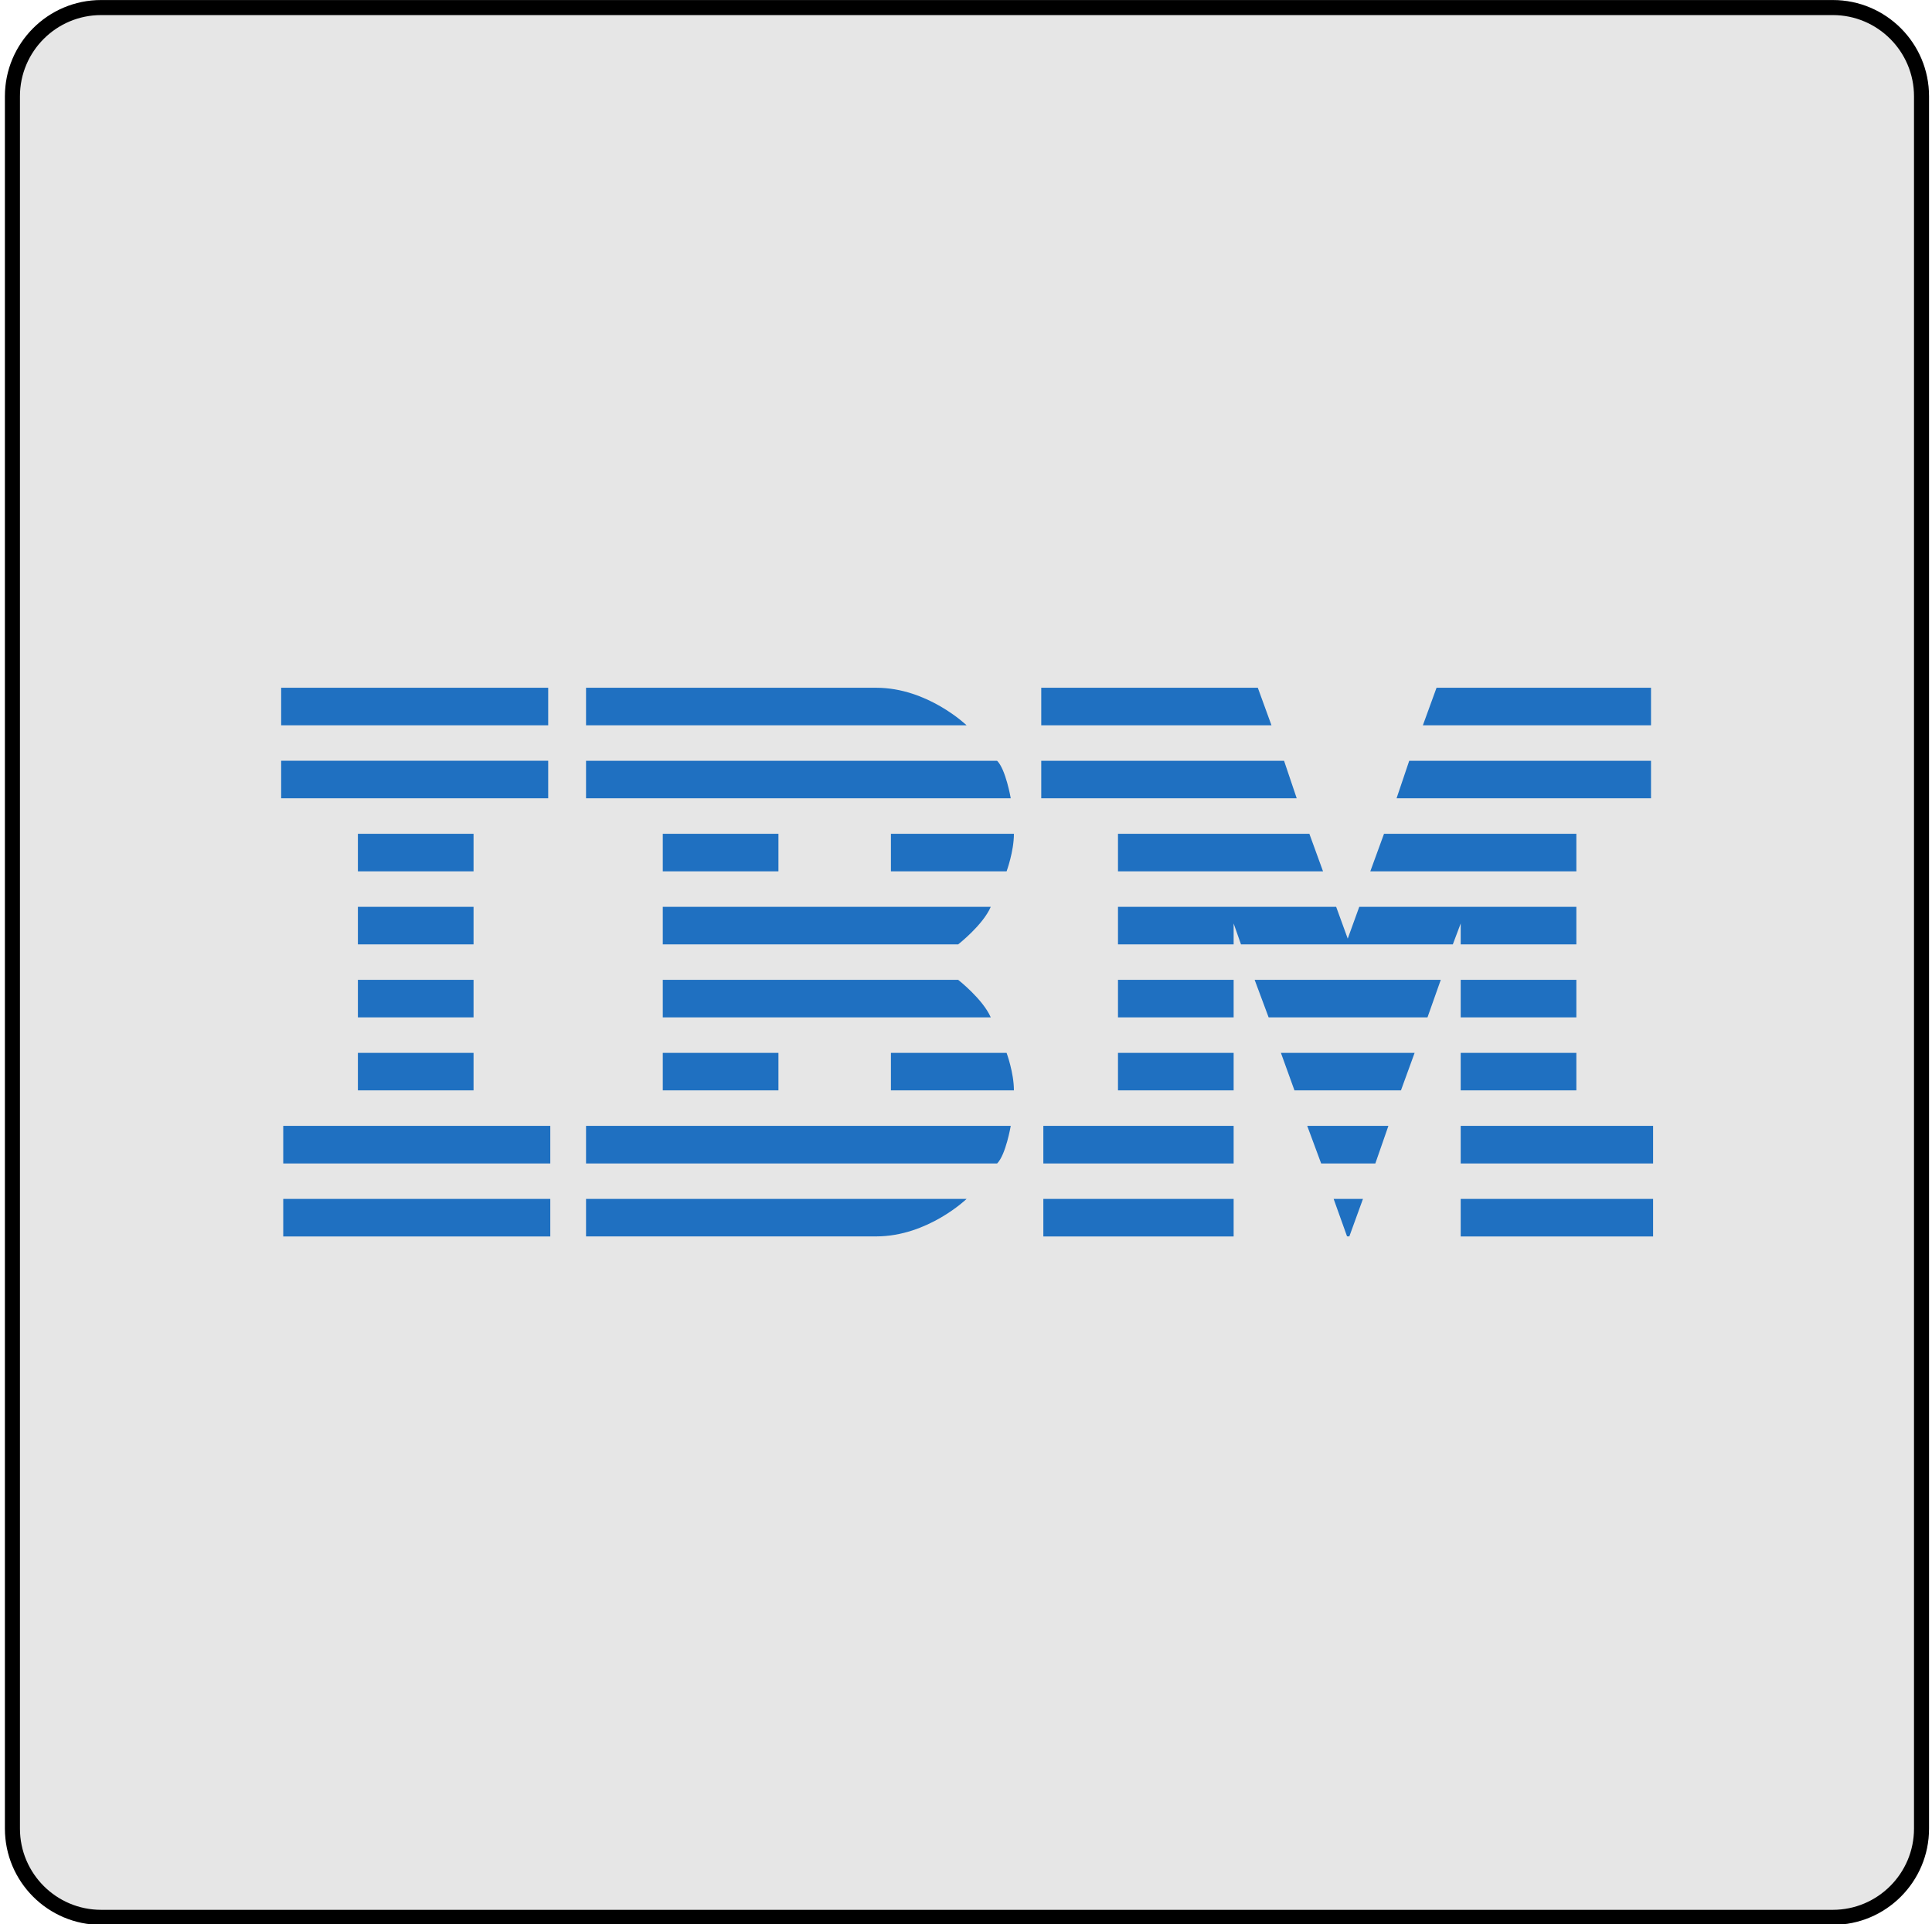 <?xml version="1.0" encoding="UTF-8" standalone="no"?>
<!DOCTYPE svg PUBLIC "-//W3C//DTD SVG 1.1//EN" "http://www.w3.org/Graphics/SVG/1.1/DTD/svg11.dtd">
<svg width="100%" height="100%" viewBox="0 0 257 256" version="1.1" xmlns="http://www.w3.org/2000/svg" xmlns:xlink="http://www.w3.org/1999/xlink" xml:space="preserve" xmlns:serif="http://www.serif.com/" style="fill-rule:evenodd;clip-rule:evenodd;stroke-linejoin:round;stroke-miterlimit:2;">
    <g transform="matrix(1,0,0,1,-3069,-2)">
        <g id="ibm" transform="matrix(1,0,0,1,2138.65,2)">
            <rect x="931" y="0" width="256" height="256" style="fill:none;"/>
            <clipPath id="_clip1">
                <rect x="931" y="0" width="256" height="256"/>
            </clipPath>
            <g clip-path="url(#_clip1)">
                <g transform="matrix(0.941,0,0,1.067,953.588,-19.2)">
                    <path d="M248,30C248,23.377 241.906,18 234.4,18L-10.4,18C-17.906,18 -24,23.377 -24,30L-24,246C-24,252.623 -17.906,258 -10.4,258L234.4,258C241.906,258 248,252.623 248,246L248,30Z" style="fill:rgb(230,230,230);"/>
                    <path d="M248,30C248,23.377 241.906,18 234.4,18L-10.4,18C-17.906,18 -24,23.377 -24,30L-24,246C-24,252.623 -17.906,258 -10.4,258L234.4,258C241.906,258 248,252.623 248,246L248,30ZM245.875,30L245.875,246C245.875,251.588 240.733,256.125 234.4,256.125C234.4,256.125 -10.4,256.125 -10.4,256.125C-16.733,256.125 -21.875,251.588 -21.875,246C-21.875,246 -21.875,30 -21.875,30C-21.875,24.412 -16.733,19.875 -10.4,19.875L234.4,19.875C240.733,19.875 245.875,24.412 245.875,30Z"/>
                </g>
                <g id="ibm1" serif:id="ibm" transform="matrix(0.073,0,0,0.073,1059,128)">
                    <g transform="matrix(1,0,0,1,-1250,-500)">
                        <path d="M0,0L0,68.418L486.62,68.418L486.62,0L0,0ZM555.565,0L555.565,68.418L1249.02,68.418C1249.02,68.418 1178.19,0 1084.38,0L555.565,0ZM1385.06,0L1385.06,68.418L1804.59,68.418L1779.69,0L1385.06,0ZM2105.37,0L2080.47,68.418L2496.19,68.418L2496.19,0L2105.37,0ZM0,133.055L0,201.473L486.62,201.473L486.62,133.055L0,133.055ZM555.565,133.153L555.565,201.475L1329.49,201.475C1329.49,201.475 1320.45,148.818 1304.68,133.153L555.565,133.153ZM1385.06,133.153L1385.06,201.475L1850.59,201.475L1827.54,133.153L1385.06,133.153ZM2055.57,133.153L2032.52,201.475L2496.19,201.475L2496.19,133.153L2055.57,133.153ZM139.843,266.11L139.843,334.625L350.585,334.625L350.585,266.11L139.843,266.11ZM695.41,266.11L695.41,334.625L906.153,334.625L906.153,266.11L695.41,266.11ZM1111.13,266.11L1111.13,334.625L1321.88,334.625C1321.88,334.625 1335.26,298.443 1335.26,266.11L1111.13,266.11ZM1524.9,266.11L1524.9,334.625L1898.54,334.625L1873.63,266.11L1524.9,266.11ZM2009.67,266.11L1984.67,334.625L2360.16,334.625L2360.16,266.11L2009.67,266.11ZM139.843,399.265L139.843,467.683L350.585,467.683L350.585,399.265L139.843,399.265ZM695.41,399.265L695.41,467.683L1233.69,467.683C1233.69,467.683 1278.72,432.578 1293.07,399.265L695.41,399.265ZM1524.9,399.265L1524.9,467.683L1735.64,467.683L1735.64,429.597L1749.03,467.683L2135.06,467.683L2149.41,429.597L2149.41,467.683L2360.16,467.683L2360.16,399.265L1964.55,399.265L1943.56,457.215L1922.46,399.265L1524.9,399.265ZM139.843,532.32L139.843,600.738L350.585,600.738L350.585,532.32L139.843,532.32ZM695.41,532.32L695.41,600.738L1293.07,600.738C1278.72,567.535 1233.69,532.32 1233.69,532.32L695.41,532.32ZM1524.9,532.32L1524.9,600.738L1735.64,600.738L1735.64,532.32L1524.9,532.32ZM1773.92,532.32L1799.41,600.738L2088.87,600.738L2113.09,532.32L1773.92,532.32ZM2149.41,532.32L2149.41,600.738L2360.16,600.738L2360.16,532.32L2149.41,532.32ZM139.843,665.375L139.843,733.79L350.585,733.79L350.585,665.375L139.843,665.375ZM695.41,665.375L695.41,733.79L906.153,733.79L906.153,665.375L695.41,665.375ZM1111.13,665.375L1111.13,733.79L1335.25,733.79C1335.25,701.502 1321.87,665.375 1321.87,665.375L1111.13,665.375ZM1524.9,665.375L1524.9,733.79L1735.64,733.79L1735.64,665.375L1524.9,665.375ZM1821.78,665.375L1846.49,733.79L2040.53,733.79L2065.43,665.375L1821.78,665.375ZM2149.41,665.375L2149.41,733.79L2360.16,733.79L2360.16,665.375L2149.41,665.375ZM3.807,798.43L3.807,866.945L490.428,866.945L490.428,798.43L3.807,798.43ZM555.565,798.43L555.565,866.945L1304.68,866.945C1320.45,851.258 1329.49,798.43 1329.49,798.43L555.565,798.43ZM1388.87,798.43L1388.87,866.945L1735.64,866.945L1735.64,798.43L1388.87,798.43ZM1869.73,798.43L1895.12,866.945L1993.85,866.945L2017.67,798.43L1869.73,798.43ZM2149.41,798.43L2149.41,866.945L2500,866.945L2500,798.43L2149.41,798.43ZM3.807,931.583L3.807,1000L490.428,1000L490.428,931.583L3.807,931.583ZM555.565,931.583L555.565,999.902L1084.38,999.902C1178.19,999.902 1249.02,931.583 1249.02,931.583L555.565,931.583ZM1388.87,931.583L1388.87,1000L1735.64,1000L1735.64,931.583L1388.87,931.583ZM1917.87,931.583L1942.29,999.808L1946.49,999.903L1971.29,931.583L1917.87,931.583ZM2149.41,931.583L2149.41,1000L2500,1000L2500,931.583L2149.41,931.583Z" style="fill:rgb(31,112,193);fill-rule:nonzero;"/>
                    </g>
                </g>
            </g>
        </g>
    </g>
</svg>
